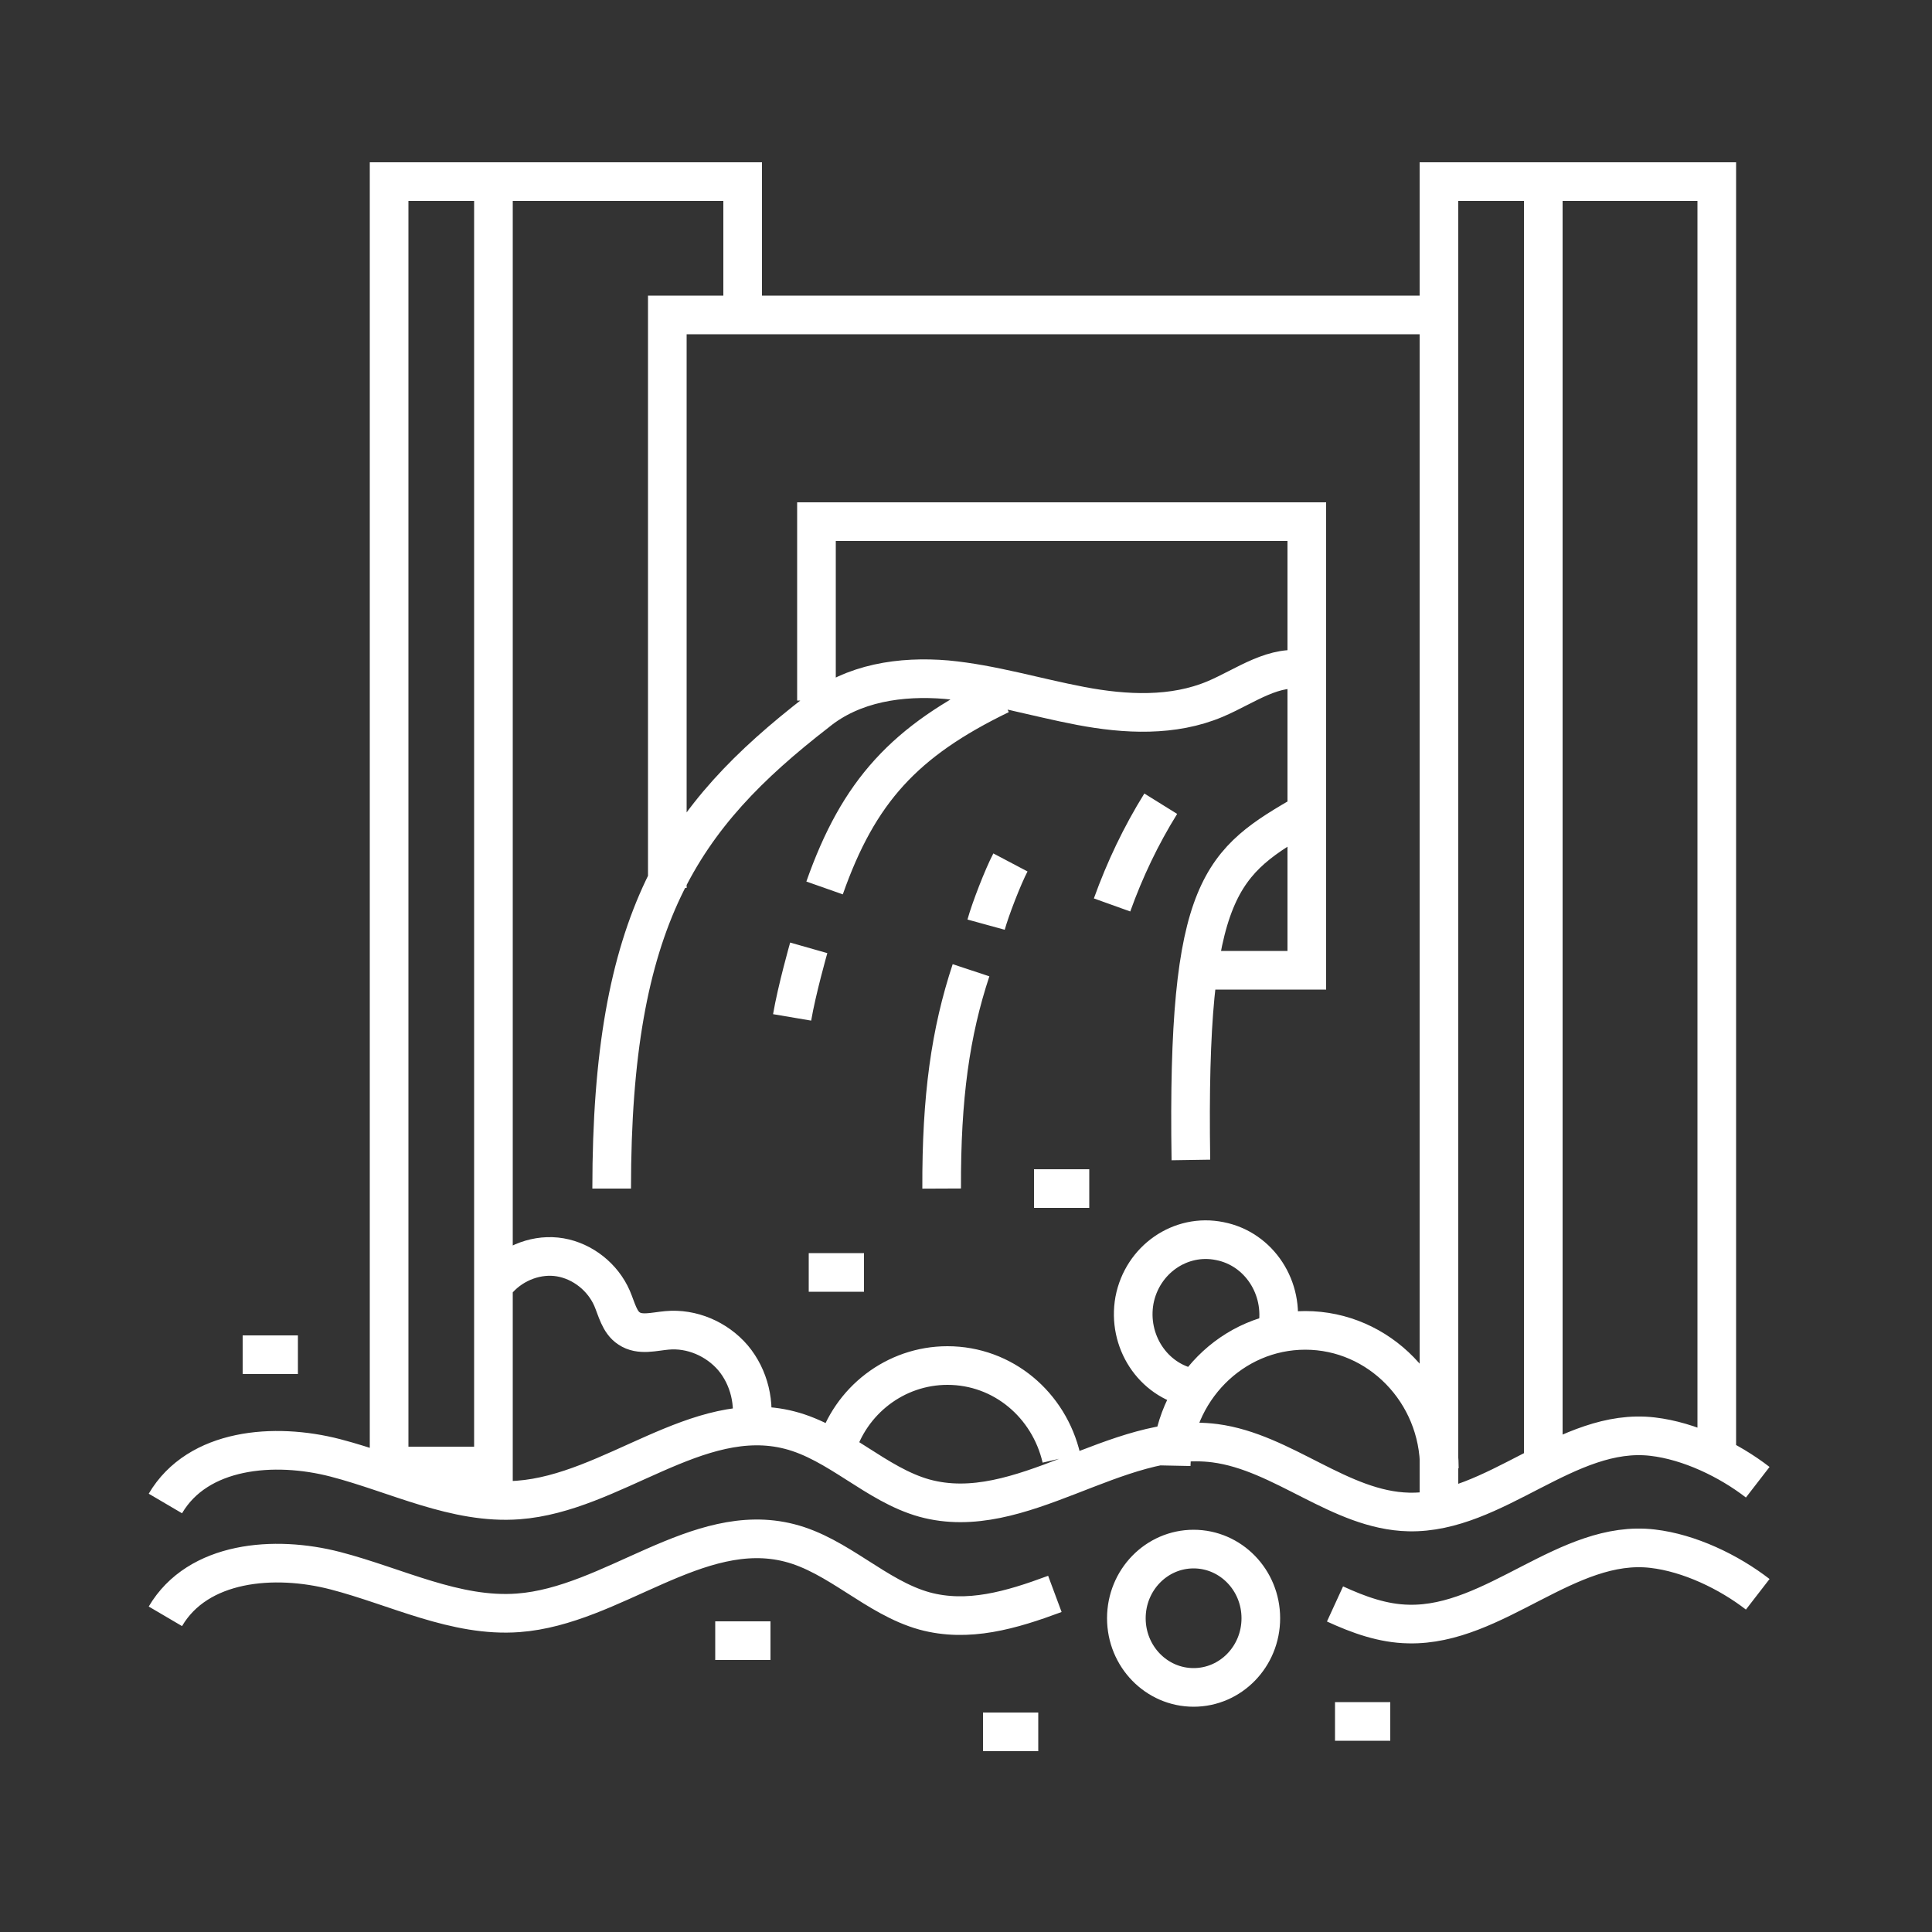 <?xml version="1.0" encoding="utf-8"?>
<!-- Generator: Adobe Illustrator 26.3.1, SVG Export Plug-In . SVG Version: 6.00 Build 0)  -->
<svg version="1.1" xmlns="http://www.w3.org/2000/svg" xmlns:xlink="http://www.w3.org/1999/xlink" x="0px" y="0px"
	 viewBox="0 0 500 500" style="enable-background:new 0 0 500 500;" xml:space="preserve">
<rect x="0" y="0" width="500" height="500" fill="#333333" stroke="none"/>
<style type="text/css">
	.st0{display:none;}
	.st1{display:inline;fill:#C41010;}
	.st2{display:inline;}
	.st3{clip-path:url(#SVGID_00000034054044279952718820000000288510528757334961_);fill:#FFFFFF;}
	.st4{clip-path:url(#SVGID_00000005252185748401560450000000544055700226708390_);fill:#FFFFFF;}
	
		.st5{clip-path:url(#SVGID_00000047781796923347938320000012436845204503959732_);fill:none;stroke:#FFFFFF;stroke-width:10;stroke-linecap:round;stroke-linejoin:round;stroke-miterlimit:10;}
	
		.st6{clip-path:url(#SVGID_00000111170834360554417470000017685583910792393856_);fill:none;stroke:#FFFFFF;stroke-width:10;stroke-miterlimit:10;}
	
		.st7{clip-path:url(#SVGID_00000026144601327136843810000001214357628752215719_);fill:none;stroke:#FFFFFF;stroke-width:10;stroke-linecap:round;stroke-linejoin:round;stroke-miterlimit:10;}
	
		.st8{clip-path:url(#SVGID_00000087397563285013873690000017611356084775147434_);fill:none;stroke:#FFFFFF;stroke-width:10;stroke-linecap:round;stroke-linejoin:round;stroke-miterlimit:10;}
</style>
<g id="Livello_2" class="st0">
	<rect x="-8" y="-4" class="st1" width="538" height="522"/>
</g>
<g id="Livello_1" class="st0">
	<g class="st2">
		<defs>
			<rect id="SVGID_1_" x="87.5" y="101" width="321.4" height="293.3"/>
		</defs>
		<clipPath id="SVGID_00000077318294113984081520000009515267511120834477_">
			<use xlink:href="#SVGID_1_"  style="overflow:visible;"/>
		</clipPath>
		<path style="clip-path:url(#SVGID_00000077318294113984081520000009515267511120834477_);fill:#FFFFFF;" d="M398.1,281.3
			C397.9,281.7,398,281.5,398.1,281.3c-2.1,3.6-6.8,4.8-10.7,4.8H109c-4.6,0-11.8-2.2-11.4-7.9l13.6-165.3c0.4-4.9,7.4-6.5,11.4-6.5
			h251.1c4.1,0,10.9,1.6,11.4,6.5l13.6,165.3C398.9,279.3,398.6,280.3,398.1,281.3C398.2,281,398.4,280.8,398.1,281.3 M394.4,112.9
			c-0.8-8.9-13.5-11.9-20.9-11.9H123.1c-7.5,0-20.1,3-21,11.9L87.6,282.7c-0.9,10.4,12.5,14.6,20.9,14.6h279.4
			c8.4,0,21.8-4.2,20.9-14.6L394.4,112.9z"/>
		<path style="clip-path:url(#SVGID_00000077318294113984081520000009515267511120834477_);fill:#FFFFFF;" d="M191.6,152.2
			c-0.1,2.9-4.3,3.9-6.6,3.9h-52.1c-2,0-4.6-0.6-5.8-2.4c-0.3-0.5-0.5-1-0.4-1.5l2.2-31.2c0.3-2.8,4.3-3.8,6.6-3.8h50.9
			c2.1,0,6.3,0.9,6.2,3.8L191.6,152.2z M197.5,114.5c-3.2-1.9-7.1-2.7-10.8-2.7h-50.8c-5.6,0-15.6,2.4-16.1,9.2l-2.4,31.2
			c-0.5,7.2,9.6,9.7,15.2,9.7h52.3c5.7,0,16-2.6,16.2-9.7l0.9-31.2C201.9,118.2,199.8,115.9,197.5,114.5"/>
		<path style="clip-path:url(#SVGID_00000077318294113984081520000009515267511120834477_);fill:#FFFFFF;" d="M216.3,121
			c0.2-2.9,4.1-3.8,6.4-3.8h50.9c2.3,0,6.3,0.9,6.3,3.8l0.6,31.2c0.1,2.9-4.1,3.9-6.3,3.9h-52.1c-2.3,0-6.3-1-6.4-3.9L216.3,121z
			 M210.9,159.1c3.3,2.1,7.3,2.9,11.2,2.9h52.3c5.7,0,15.8-2.5,15.6-9.7l-0.8-31.2c-0.2-6.9-10-9.3-15.6-9.3h-50.7
			c-5.6,0-15.4,2.3-15.6,9.3l-0.8,31.2C206.4,155.2,208.5,157.6,210.9,159.1"/>
		<path style="clip-path:url(#SVGID_00000077318294113984081520000009515267511120834477_);fill:#FFFFFF;" d="M304.3,119.6
			c1.2-1.8,3.8-2.3,5.8-2.3h50.8c2.2,0,6.5,0.9,6.6,3.8l2.2,31.2c0.2,3-4,3.9-6.2,3.9h-52c-2.3,0-6.5-1-6.6-3.9l-1-31.2
			C303.8,120.5,304,120,304.3,119.6 M300.3,159C300,158.8,299.6,158.6,300.3,159C301.1,159.5,300.7,159.3,300.3,159
			c3.4,2,7.4,2.9,11.3,2.9h52.2c5.5,0,15.8-2.5,15.2-9.7l-2.4-31.2c-0.5-6.9-10.5-9.3-16.1-9.3h-50.7c-5.4,0-15.4,2.3-15.2,9.3
			l0.9,31.2C295.6,155.2,297.9,157.6,300.3,159"/>
		<path style="clip-path:url(#SVGID_00000077318294113984081520000009515267511120834477_);fill:#FFFFFF;" d="M189.7,208.4
			c-0.1,3.1-4.4,4.2-6.8,4.2h-53.8c-2.4,0-6.6-1.1-6.4-4.2l2.4-33.2c0.2-2.9,4.5-4.1,6.8-4.1h52.6c2.3,0,6.5,1.1,6.4,4.1
			L189.7,208.4z M195.8,168.2c-3.3-2.1-7.3-2.9-11.2-2.9h-52.4c-6,0-16.1,2.6-16.7,9.9l-2.5,33.2c-0.6,7.5,9.7,10.3,15.6,10.3h54
			c6.1,0,16.6-2.8,16.7-10.3l0.9-33.2C200.4,172.2,198.3,169.7,195.8,168.2"/>
		<path style="clip-path:url(#SVGID_00000077318294113984081520000009515267511120834477_);fill:#FFFFFF;" d="M215.3,175.2
			c0.2-3,4.2-4.1,6.6-4.1h52.6c2.4,0,6.4,1.1,6.5,4.1l0.6,33.2c0.1,3.1-4.1,4.2-6.5,4.2h-53.8c-2.5,0-6.6-1.1-6.6-4.2L215.3,175.2z
			 M209.7,215.7C209.3,215.5,209,215.2,209.7,215.7C210.4,216.2,210.1,215.9,209.7,215.7c3.4,2.2,7.6,3,11.5,3h54
			c6,0,16.3-2.8,16.1-10.3l-0.8-33.2c-0.2-7.3-10.2-9.9-16.1-9.9H222c-5.9,0-15.9,2.6-16.2,9.9l-0.8,33.2
			C205,211.5,207.1,214.1,209.7,215.7"/>
		<path style="clip-path:url(#SVGID_00000077318294113984081520000009515267511120834477_);fill:#FFFFFF;" d="M306.1,173.6
			c1.2-1.8,3.9-2.5,5.9-2.5h52.5c2.4,0,6.6,1.1,6.8,4.1l2.4,33.2c0.2,3.1-4,4.2-6.4,4.2h-53.8c-2.5,0-6.7-1.1-6.8-4.2l-1.1-33.2
			C305.6,174.6,305.8,174.1,306.1,173.6 M302,215.7C301.7,215.5,301.4,215.3,302,215.7C302.8,216.2,302.5,216,302,215.7
			c3.5,2.2,7.7,3,11.8,3h53.9c6,0,16.2-2.7,15.6-10.3l-2.6-33.2c-0.6-7.3-10.7-9.9-16.7-9.9h-52.3c-5.8,0-15.9,2.6-15.7,9.9
			l0.9,33.2C297.1,211.6,299.5,214.1,302,215.7"/>
		<path style="clip-path:url(#SVGID_00000077318294113984081520000009515267511120834477_);fill:#FFFFFF;" d="M187.7,268.4
			c0,0.6,0-1.2,0-1.2c-0.2,3.2-4.4,4.5-7.1,4.5H125c-2.6,0-6.7-1.3-6.6-4.5l2.5-34.2c0.3-3.1,4.4-4.3,7.1-4.3h54.3
			c2.5,0,6.7,1.2,6.6,4.3L187.7,268.4z M194.1,225.5c-3.3-2.2-7.6-3.1-11.5-3.1h-54.1c-6.4,0-16.7,3-17.3,10.5l-2.7,35.5
			c-0.6,7.9,9.8,11.1,16.1,11.1h55.9c6.6,0,17.1-3.2,17.3-11.1l1-35.5C198.8,229.8,196.7,227.2,194.1,225.5"/>
		<path style="clip-path:url(#SVGID_00000077318294113984081520000009515267511120834477_);fill:#FFFFFF;" d="M282.3,268.9
			c-0.3,0.6-0.8,1-1.4,1.5c-1.5,0.9-3.1,1.3-4.8,1.3h-55.7c-2.7,0-6.8-1.3-6.8-4.5l0.7-34.2c0.1-3.1,4.3-4.3,6.8-4.3h54.3
			c2.5,0,6.7,1.2,6.7,4.3l0.7,34.2C282.8,267.8,282.7,268.4,282.3,268.9 M290.6,228.8C290.8,229.1,291,229.4,290.6,228.8
			S290.3,228.5,290.6,228.8c-3.2-4.7-9.8-6.4-15.3-6.4h-54.1c-6.4,0-16.4,2.9-16.7,10.5l-0.9,35.5c-0.1,7.9,10.2,11.1,16.7,11.1
			h55.9c6.5,0,16.9-3.2,16.6-11.1l-0.9-35.5C291.9,231.5,291.4,230.1,290.6,228.8"/>
		<path style="clip-path:url(#SVGID_00000077318294113984081520000009515267511120834477_);fill:#FFFFFF;" d="M377.6,268.9
			c-1.2,2.1-4,2.8-6.2,2.8h-55.6c-2.7,0-6.9-1.3-7.1-4.5l-1.2-34.2c-0.1-3.1,4.1-4.3,6.6-4.3h54.2c2.6,0,6.9,1.2,7.1,4.3l2.5,34.2
			C378,267.8,377.9,268.4,377.6,268.9 M379.9,225.5C380.3,225.7,380.6,225.9,379.9,225.5C379.1,225,379.5,225.2,379.9,225.5
			c-3.5-2.2-7.8-3.1-11.9-3.1h-54.1c-6.2,0-16.4,2.9-16.2,10.5l1,35.5c0.3,7.9,10.7,11.1,17.3,11.1h55.8c6.4,0,16.7-3.2,16.1-11.1
			l-2.7-35.5C385,229.7,382.6,227.1,379.9,225.5"/>
		<path style="clip-path:url(#SVGID_00000077318294113984081520000009515267511120834477_);fill:#FFFFFF;" d="M325,388
			c-9.5-19.5-29.7-33.5-54.2-39v-42h-10v40.2c-4.1-0.5-8.3-0.7-12.6-0.7c-4.3,0-8.5,0.3-12.6,0.7v-40.2h-10v42
			c-24.5,5.4-44.6,19.5-54.2,39c-1.1,2.2-0.1,4.8,2.1,5.8c2.3,1,4.9,0.1,6-2.1c10.7-21.9,38.3-36.5,68.6-36.5
			c30.4,0,57.9,14.7,68.6,36.5c0.8,1.6,2.4,2.5,4.1,2.5c0.6,0,1.3-0.1,1.9-0.4C325.1,392.8,326,390.2,325,388"/>
	</g>
</g>
<g id="Livello_3" class="st0">
	<g class="st2">
		<defs>
			<rect id="SVGID_00000075124609922256336890000018028731170565775775_" x="79.4" y="78.8" width="337.6" height="337.7"/>
		</defs>
		<clipPath id="SVGID_00000086662681614976162080000009990087296904803752_">
			<use xlink:href="#SVGID_00000075124609922256336890000018028731170565775775_"  style="overflow:visible;"/>
		</clipPath>
		<path style="clip-path:url(#SVGID_00000086662681614976162080000009990087296904803752_);fill:#FFFFFF;" d="M90,123.6
			c0-22.6,7.4-34.3,10.6-34.3c3.2,0,10.6,11.7,10.6,34.3s-7.4,34.3-10.6,34.3C97.4,157.9,90,146.2,90,123.6 M359.1,123.6
			c0,22.6-7.4,34.3-10.6,34.3H114.5c4.7-8.7,7.2-21.5,7.2-34.3s-2.5-25.6-7.2-34.3h234.1C351.7,89.3,359.1,101,359.1,123.6
			 M369.6,123.6c0-21.1-6.6-42.2-19-44.4c-0.6-0.3-1.3-0.4-2.1-0.4h-248c-0.7,0-1.4,0.2-2.1,0.4c-12.4,2.2-19,23.3-19,44.4
			s6.6,42.2,19,44.4c0.6,0.3,1.3,0.4,2.1,0.4h248c0.7,0,1.5-0.2,2.1-0.4C363.1,165.8,369.6,144.7,369.6,123.6"/>
		<path style="clip-path:url(#SVGID_00000086662681614976162080000009990087296904803752_);fill:#FFFFFF;" d="M185.6,163.2
			c-2.9,0-5.3,2.4-5.3,5.3v9.5c0,2.9,2.4,5.3,5.3,5.3c2.9,0,5.3-2.4,5.3-5.3v-9.5C190.8,165.6,188.5,163.2,185.6,163.2"/>
		<path style="clip-path:url(#SVGID_00000086662681614976162080000009990087296904803752_);fill:#FFFFFF;" d="M287.4,163.2
			c-2.9,0-5.3,2.4-5.3,5.3v9.5c0,2.9,2.4,5.3,5.3,5.3c2.9,0,5.3-2.4,5.3-5.3v-9.5C292.7,165.6,290.3,163.2,287.4,163.2"/>
		<path style="clip-path:url(#SVGID_00000086662681614976162080000009990087296904803752_);fill:#FFFFFF;" d="M403.8,405.5H185.3
			l-53.1-186.3l-0.1-29.6l60.9,199.9c0.4,1.3,1.3,2.2,2.3,2.9c1,1,2.3,1.6,3.8,1.6h206.5L403.8,405.5z M386.3,383.4
			c-0.1-0.2,0-0.4-0.1-0.6l-75.6-196.9h15l78.2,197.4H386.3z M349.3,383.4c0-0.1,0-0.3-0.1-0.5l-72.2-197h22.3c0,0.1,0,0.2,0,0.3
			l75.7,197.2H349.3z M314,383.4c0-0.1,0-0.3-0.1-0.5l-72.3-197h24.2c0,0,0,0.1,0,0.2l72.3,197.3H314z M277,383.4c0-0.1,0-0.2,0-0.4
			l-68.6-197h22c0,0,0,0.1,0,0.2l72.4,197.3H277z M240.7,383.4c0-0.1,0-0.2,0-0.3l-64.4-197.1h20.9c0,0,0,0.1,0,0.1L266,383.4H240.7
			z M202.3,383.4l-60.2-197.4h23l64.5,197.4H202.3z M417,389c0.1-1.3-0.3-2.6-1.1-3.6l-81.9-206.7c0,0,0,0,0-0.1
			c-0.2-0.6-0.6-1.1-1-1.5c-0.1-0.1-0.1-0.1-0.1-0.2c-0.7-0.7-1.6-1.1-2.7-1.4c-0.3-0.1-0.7-0.2-1-0.2h-0.1H128.2
			c-1,0-1.9,0.3-2.7,0.8c-2.2,0.6-3.9,2.6-3.9,5l0.1,38.8c0,0.5,0.1,1,0.2,1.4l54.4,191.2c0.7,2.3,2.8,3.8,5.1,3.8
			c0.5,0,1-0.1,1.4-0.2c0.3-0.1,0.5-0.3,0.7-0.4c0.3,0,0.5,0.2,0.8,0.2h223.9c2.6,0,4.8-1.9,5.2-4.5l3.4-21.1
			C417,390,417.1,389.5,417,389"/>
	</g>
</g>
<g id="Livello_4" class="st0">
	<g class="st2">
		<defs>
			<rect id="SVGID_00000037686510992309772040000014835078599925518736_" x="65.5" y="64.9" width="365.4" height="365.4"/>
		</defs>
		<clipPath id="SVGID_00000110467738642721120450000014229471374450275200_">
			<use xlink:href="#SVGID_00000037686510992309772040000014835078599925518736_"  style="overflow:visible;"/>
		</clipPath>
		
			<path style="clip-path:url(#SVGID_00000110467738642721120450000014229471374450275200_);fill:none;stroke:#FFFFFF;stroke-width:10;stroke-linecap:round;stroke-linejoin:round;stroke-miterlimit:10;" d="
			M156.5,138.7c0-12.7,10.3-22.9,22.9-22.9c12.7,0,22.9,10.3,22.9,22.9c0,12.7-10.3,22.9-22.9,22.9H82 M425.9,425.3
			c0,0-46.2-27.2-131.8-34.4 M202.4,390.9c-85.7,7.2-131.8,34.4-131.8,34.4 M231,287.7l-5.7,137.6h45.9l-5.7-137.6 M241.2,246.2
			l127.1,73.4c5.7,3.3,13.1,1.4,16.4-4.4c3.1-5.4,1.6-12.2-3.4-15.8l-88.1-62.9l-22.7-6.5 M238.1,216.4L111,289.8
			c-5.7,3.3-7.7,10.7-4.4,16.4c3.1,5.4,9.8,7.5,15.4,4.9l98.5-44.9l17-16.4 M265.4,228.7V81.9c0-6.6-5.4-12-12-12
			c-6.2,0-11.4,4.7-12,10.9L231,188.5l5.7,22.9 M265.4,230.4c0,9.5-7.7,17.2-17.2,17.2c-9.5,0-17.2-7.7-17.2-17.2
			c0-9.5,7.7-17.2,17.2-17.2C257.7,213.2,265.4,220.9,265.4,230.4z M129,208c2.5,6.4,8.7,11,16,11c9.5,0,17.2-7.7,17.2-17.2
			c0-9.5-7.7-17.2-17.2-17.2H70.5"/>
	</g>
</g>
<g id="Livello_5">
	<g>
		<defs>
			<rect id="SVGID_00000006680525369032950720000012197744217412950454_" x="38.5" y="42" width="419.5" height="411.3"/>
		</defs>
		<clipPath id="SVGID_00000027578405615990505360000009342571304713505948_">
			<use xlink:href="#SVGID_00000006680525369032950720000012197744217412950454_"  style="overflow:visible;"/>
		</clipPath>
		
			<path style="clip-path:url(#SVGID_00000027578405615990505360000009342571304713505948_);fill:none;stroke:#FFFFFF;stroke-width:10;stroke-miterlimit:10;" d="
			M62.8,350.6h14.3 M267.6,307.6h14.3 M254.4,448.2h14.3 M345.5,445.5h14.3 M185.1,424.6h14.3 M209.3,329.3h14.3 M261.5,223.2
			c-1.9,3.6-5.2,12.1-6.3,16.1 M312.1,251.1h26.1v-37.9 M326.3,418.8c0,9.9-7.8,17.9-17.4,17.9c-9.6,0-17.4-8-17.4-17.9
			c0-9.9,7.8-17.9,17.4-17.9C318.5,400.9,326.3,408.9,326.3,418.8z M129,331.1c4-4.4,10.2-6.7,16-5.7c5.8,1,11,5.1,13.4,10.6
			c1.2,2.8,1.9,6.2,4.4,7.8c2.8,1.9,6.4,0.8,9.8,0.5c6.4-0.6,12.9,2.2,17.1,7.1c4.2,5,5.9,12,4.5,18.5 M209.3,245.3
			c0,0-3.1,10.9-4.3,18 M308.5,359.2c-10.2-2-16.8-12.2-14.9-22.7c2-10.5,11.9-17.4,22.1-15.3c10.2,2,16.8,12.2,14.9,22.7
			 M42.8,418.3c8.4-14.3,28.2-15.9,44-11.8c15.8,4.1,31.1,12.1,47.3,10.9c24.4-1.8,46.4-24.2,70.2-18.1
			c12.6,3.2,22.4,14.1,34.9,17.6c11.3,3.1,22.5-0.2,33.8-4.4 M345.5,415.1c6.1,2.8,12.4,5.1,19.1,5.2c22.3,0.5,41-22.1,63.1-19.5
			c9.5,1.1,19.7,6,27.2,11.8 M42.8,389.1c8.4-14.3,28.2-15.9,44-11.8c15.8,4.1,31.1,12.1,47.3,10.9c24.4-1.8,46.4-24.2,70.2-18.1
			c12.6,3.2,22.4,14.1,34.9,17.6c25,6.9,49.6-17.5,75.2-14.2c17.7,2.3,32.4,17.4,50.2,17.8c22.3,0.5,41-22.1,63.1-19.5
			c9.5,1.1,19.7,6,27.2,11.8 M216.3,375.3c3.7-12.8,15.4-21.9,28.9-21.9c14.4,0,26.3,10.2,29.5,24 M303.1,379.3
			c0.4-19.4,15.8-35,34.7-35c19.1,0,34.7,16,34.7,35.7 M300.4,208c-5.1,8.2-9.3,17-12.6,26.2 M251.3,251.1
			c-5.3,16-7.7,32.8-7.6,56.5 M258.9,179.8c-24.8,12-36.7,25-45.5,50 M338.2,173.6c-8.2-2-15.9,4-23.7,7.3
			c-10.9,4.6-23.2,4-34.8,1.8s-23-5.7-34.7-6.8c-11.8-1-24.3,0.8-33.6,8.4c-35.1,27.2-53.1,53.3-53.1,123.3 M211.3,181.3V135h126.9
			v75.3c-22.1,12.8-31.1,18.4-30,89.9 M368.4,81.5H172.7v148.3 M100.7,379.4h27V47h-27V379.4z M192.2,81.5V47h-64.5v332.4
			 M399.4,379.4V47h-27v343.4 M444.3,379.4V47h-44.9v332.4"/>
	</g>
</g>
<g id="Livello_6" class="st0">
	<g class="st2">
		<defs>
			<rect id="SVGID_00000110436534968326906090000017575510993055776901_" x="87.5" y="86.9" width="321.4" height="321.4"/>
		</defs>
		<clipPath id="SVGID_00000003081991756288205340000006287439179902715274_">
			<use xlink:href="#SVGID_00000110436534968326906090000017575510993055776901_"  style="overflow:visible;"/>
		</clipPath>
		
			<path style="clip-path:url(#SVGID_00000003081991756288205340000006287439179902715274_);fill:none;stroke:#FFFFFF;stroke-width:10;stroke-linecap:round;stroke-linejoin:round;stroke-miterlimit:10;" d="
			M213.1,237.6l190.8-0.3v135.9c0,16.6-13.5,30.1-30.1,30.1H122.7c-16.6,0-30.1-13.5-30.1-30.1V237.6h20.1 M132.7,177.3h10
			 M132.7,207.5h10 M132.7,237.6h10 M162.9,122.1v175.8 M152.8,132.1l10-10l10,10 M193,257.7v-10.1V122.1
			c0-16.6-13.5-30.1-30.1-30.1s-30.1,13.5-30.1,30.1v135.6c-13.9,10.5-22.3,27.9-19.6,47.2c3.1,22.3,21.4,40.2,43.9,42.7
			c30.4,3.4,56.1-20.2,56.1-49.9C213.1,281.4,205.2,266.9,193,257.7z M348.7,403.3c0-18.4,10-18.4,10-36.8c0-18.4-10-18.4-10-36.8
			c0-18.4,10-18.4,10-36.8v-35.2 M343.6,272.7l15.1-15.1l15.1,15.1 M298.5,403.3c0-18.4,10-18.4,10-36.8c0-18.4-10-18.4-10-36.8
			c0-18.4,10-18.4,10-36.8v-35.2 M293.4,272.7l15.1-15.1l15.1,15.1 M248.2,403.3c0-18.4,10-18.4,10-36.8c0-18.4-10-18.4-10-36.8
			c0-18.4,10-18.4,10-36.8v-35.2 M243.2,272.7l15.1-15.1l15.1,15.1"/>
	</g>
</g>
<g id="Livello_7" class="st0">
	<g class="st2">
		<defs>
			<rect id="SVGID_00000146477016534049466200000012358466744499035316_" x="119.3" y="59" width="257.8" height="377.3"/>
		</defs>
		<clipPath id="SVGID_00000113318582726078380290000000613711774977930395_">
			<use xlink:href="#SVGID_00000146477016534049466200000012358466744499035316_"  style="overflow:visible;"/>
		</clipPath>
		
			<path style="clip-path:url(#SVGID_00000113318582726078380290000000613711774977930395_);fill:none;stroke:#FFFFFF;stroke-width:10;stroke-linecap:round;stroke-linejoin:round;stroke-miterlimit:10;" d="
			M208.7,313.2c0,0,82.5,40.3,89.2-67.9c2.5-39.8,11.3-60.8,11.3-60.8c-57.4,0.7-129.8,46.8-117.4,98.8 M197.3,344.1
			c11.4-39,33.1-76.2,63.9-111.8 M248.2,95.9v31.9 M232.3,95.9h32 M200.3,64v63.9 M296.2,64v63.9 M184.3,64h127.9 M320.2,399.3v24
			c0,4.4-3.6,8-8,8H184.3c-4.4,0-8-3.6-8-8v-24 M240.2,399.3h-48.2c-30.9,0-55.9-25-55.9-55.9V183.7c0-30.9,25-55.9,55.9-55.9h112.4
			c30.9,0,55.9,25,55.9,55.9v159.7c0,30.9-25,55.9-55.9,55.9h-16.2 M124.4,311.5h52.2 M312.2,311.5h59.9 M124.4,215.7h52.2
			 M312.2,215.7h59.9"/>
	</g>
</g>
</svg>
